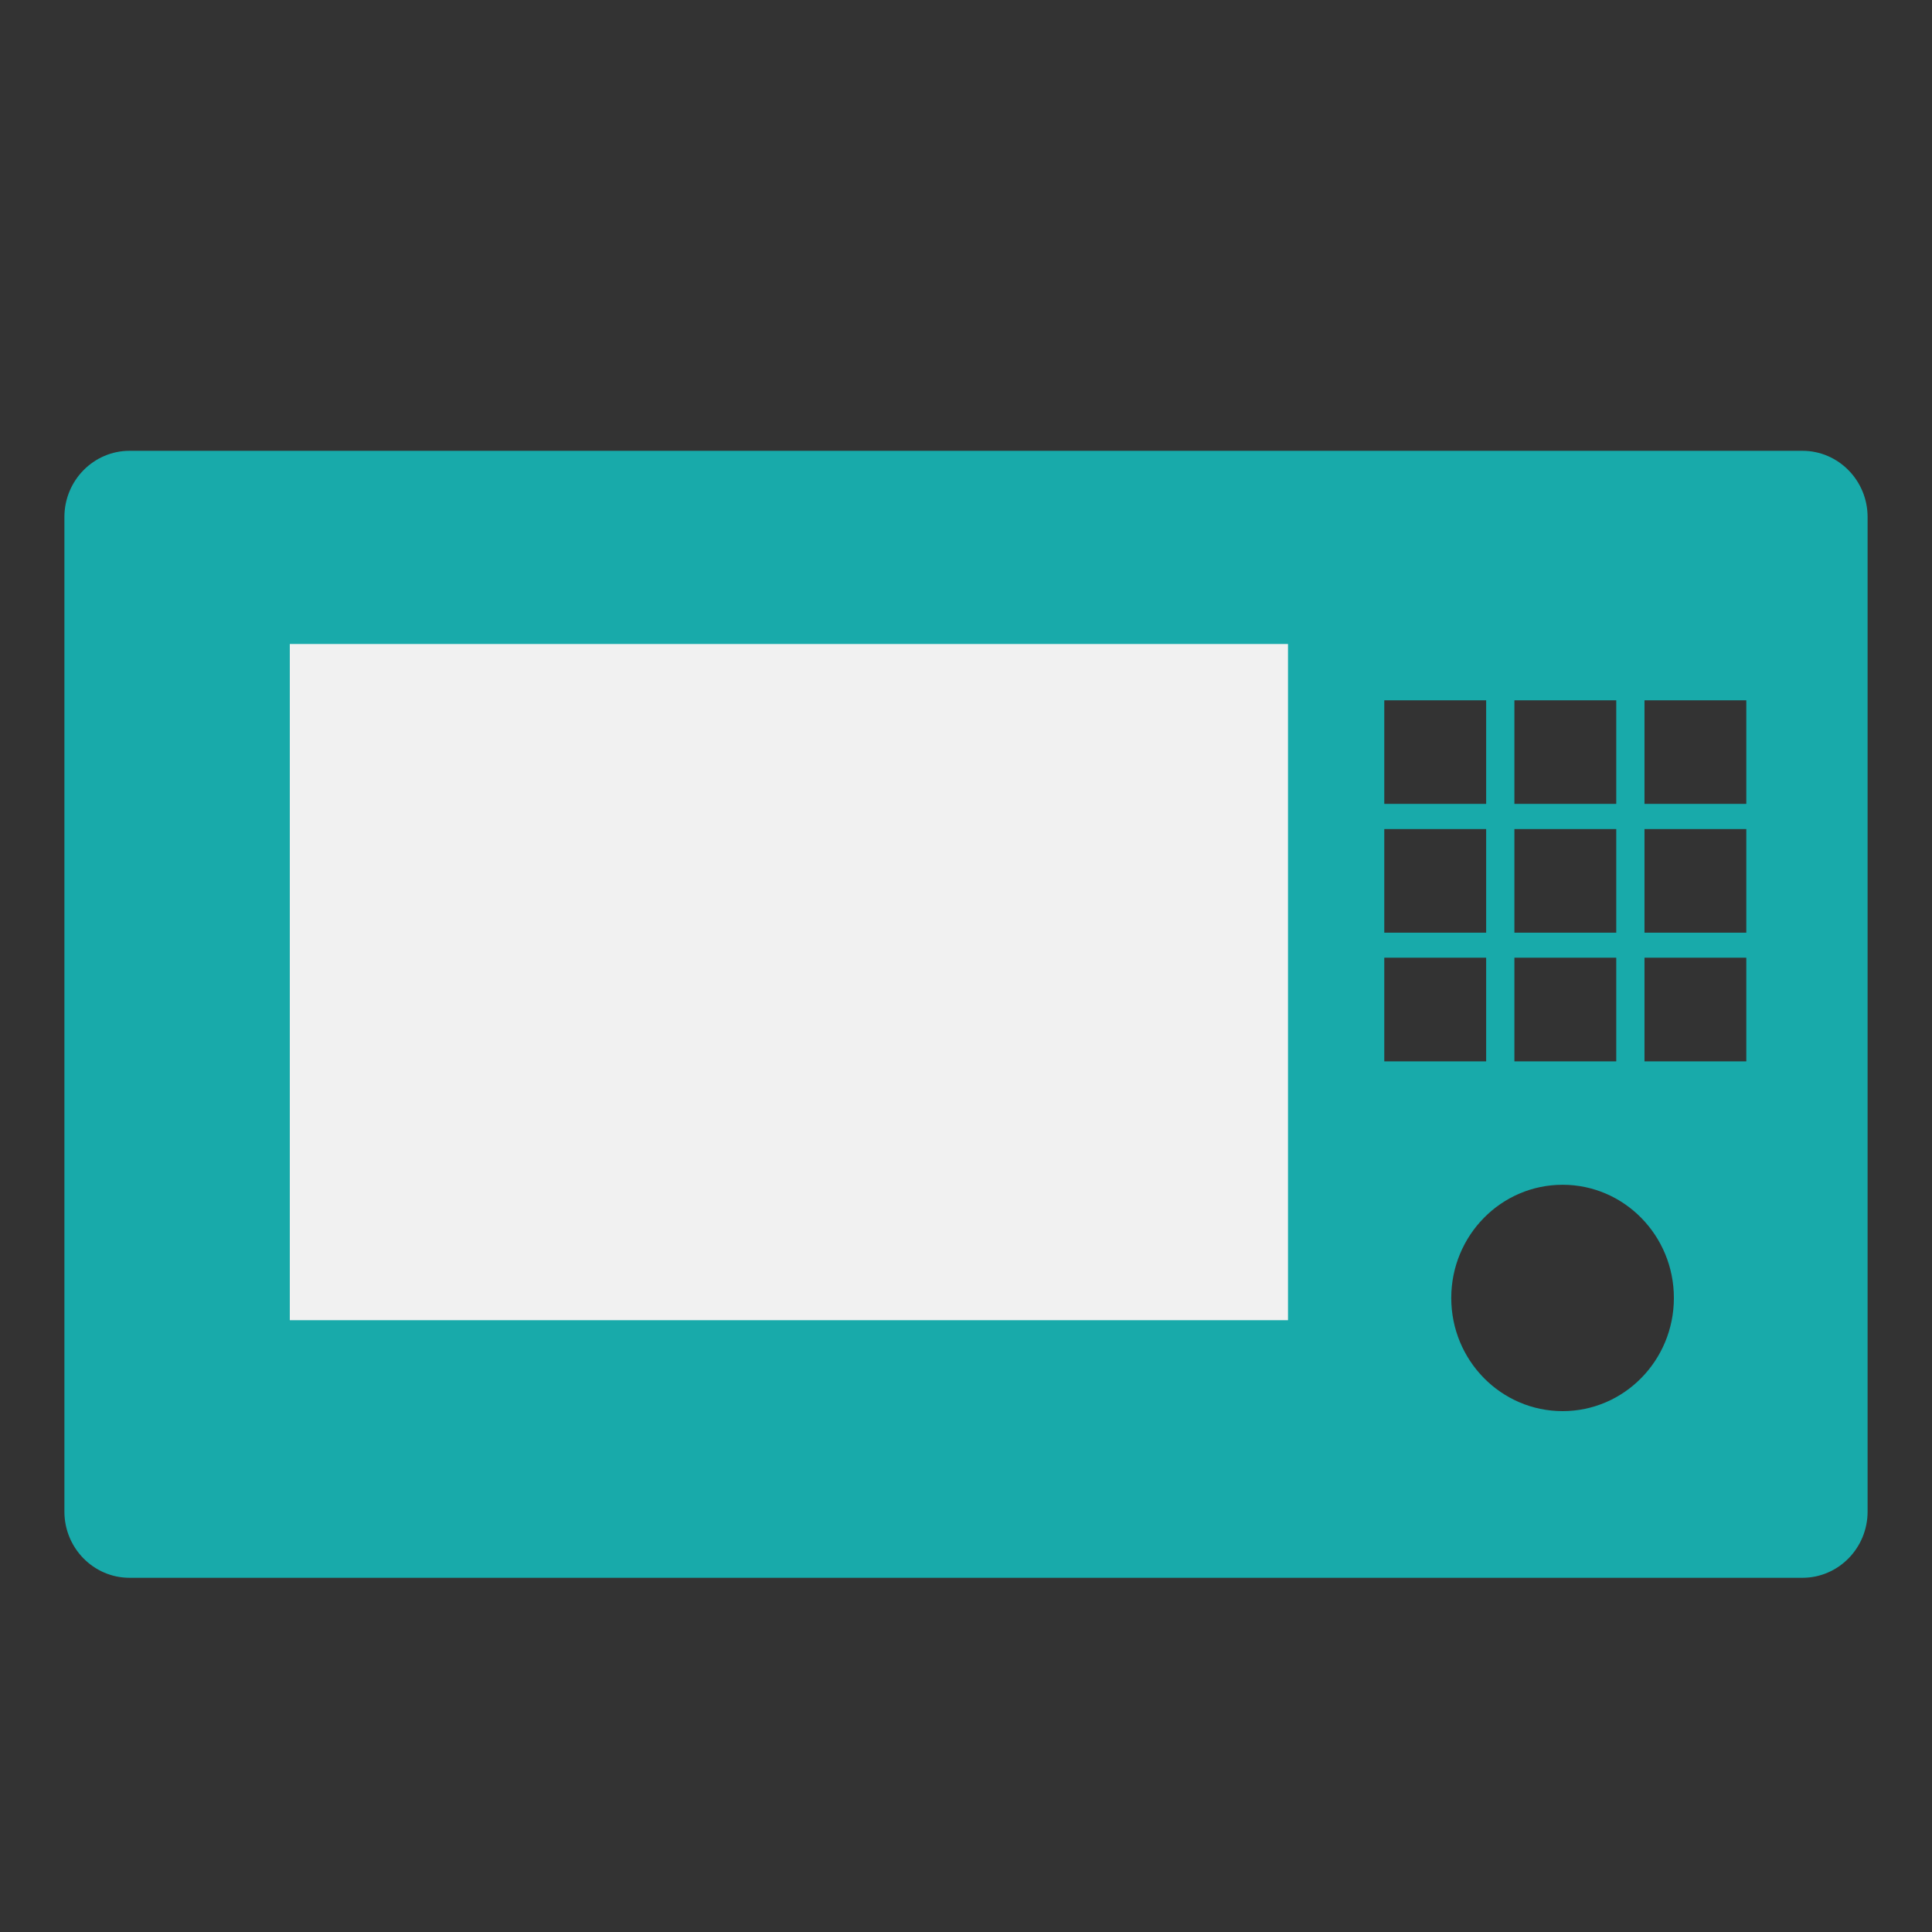 <?xml version="1.0" encoding="UTF-8"?> <svg xmlns="http://www.w3.org/2000/svg" xmlns:xlink="http://www.w3.org/1999/xlink" width="60px" height="60px" viewBox="0 0 60 60"><rect x="0" y="0" width="60" height="60" fill="#333333" stroke="none"/><!-- Generator: Sketch 53.2 (72643) - https://sketchapp.com --><title>microwave</title><desc>Created with Sketch.</desc><g id="microwave" stroke="none" stroke-width="1" fill="none" fill-rule="evenodd"><g id="bowl-in-a-microwave" transform="translate(2, 13)" fill="#18AAAA" fill-rule="nonzero"><path d="M53.975,1 L2.025,1 C0.907,1 0,1.922 0,3.058 L0,33.943 C0,35.078 0.907,36 2.025,36 L53.975,36 C55.093,36 56,35.078 56,33.943 L56,3.058 C56,1.922 55.093,1 53.975,1 Z M45.031,8.748 L48.194,8.748 L48.194,11.965 L45.031,11.965 L45.031,8.748 Z M45.031,12.748 L48.194,12.748 L48.194,15.965 L45.031,15.965 L45.031,12.748 Z M45.031,16.743 L48.194,16.743 L48.194,19.961 L45.031,19.961 L45.031,16.743 Z M40.99,8.748 L44.154,8.748 L44.154,11.965 L40.99,11.965 L40.99,8.748 Z M40.99,12.748 L44.154,12.748 L44.154,15.965 L40.99,15.965 L40.99,12.748 Z M40.99,16.743 L44.154,16.743 L44.154,19.961 L40.99,19.961 L40.99,16.743 Z M46.529,30.824 C44.618,30.824 43.07,29.251 43.07,27.31 C43.07,25.367 44.618,23.794 46.529,23.794 C48.436,23.794 49.984,25.367 49.984,27.31 C49.984,29.251 48.436,30.824 46.529,30.824 Z M52.233,19.961 L49.071,19.961 L49.071,16.743 L52.233,16.743 L52.233,19.961 Z M52.233,15.965 L49.071,15.965 L49.071,12.748 L52.233,12.748 L52.233,15.965 Z M52.233,11.965 L49.071,11.965 L49.071,8.748 L52.233,8.748 L52.233,11.965 Z" id="Shape"></path></g><rect id="Rectangle" fill="#F1F1F1" x="9" y="20" width="31" height="21"></rect></g></svg> 